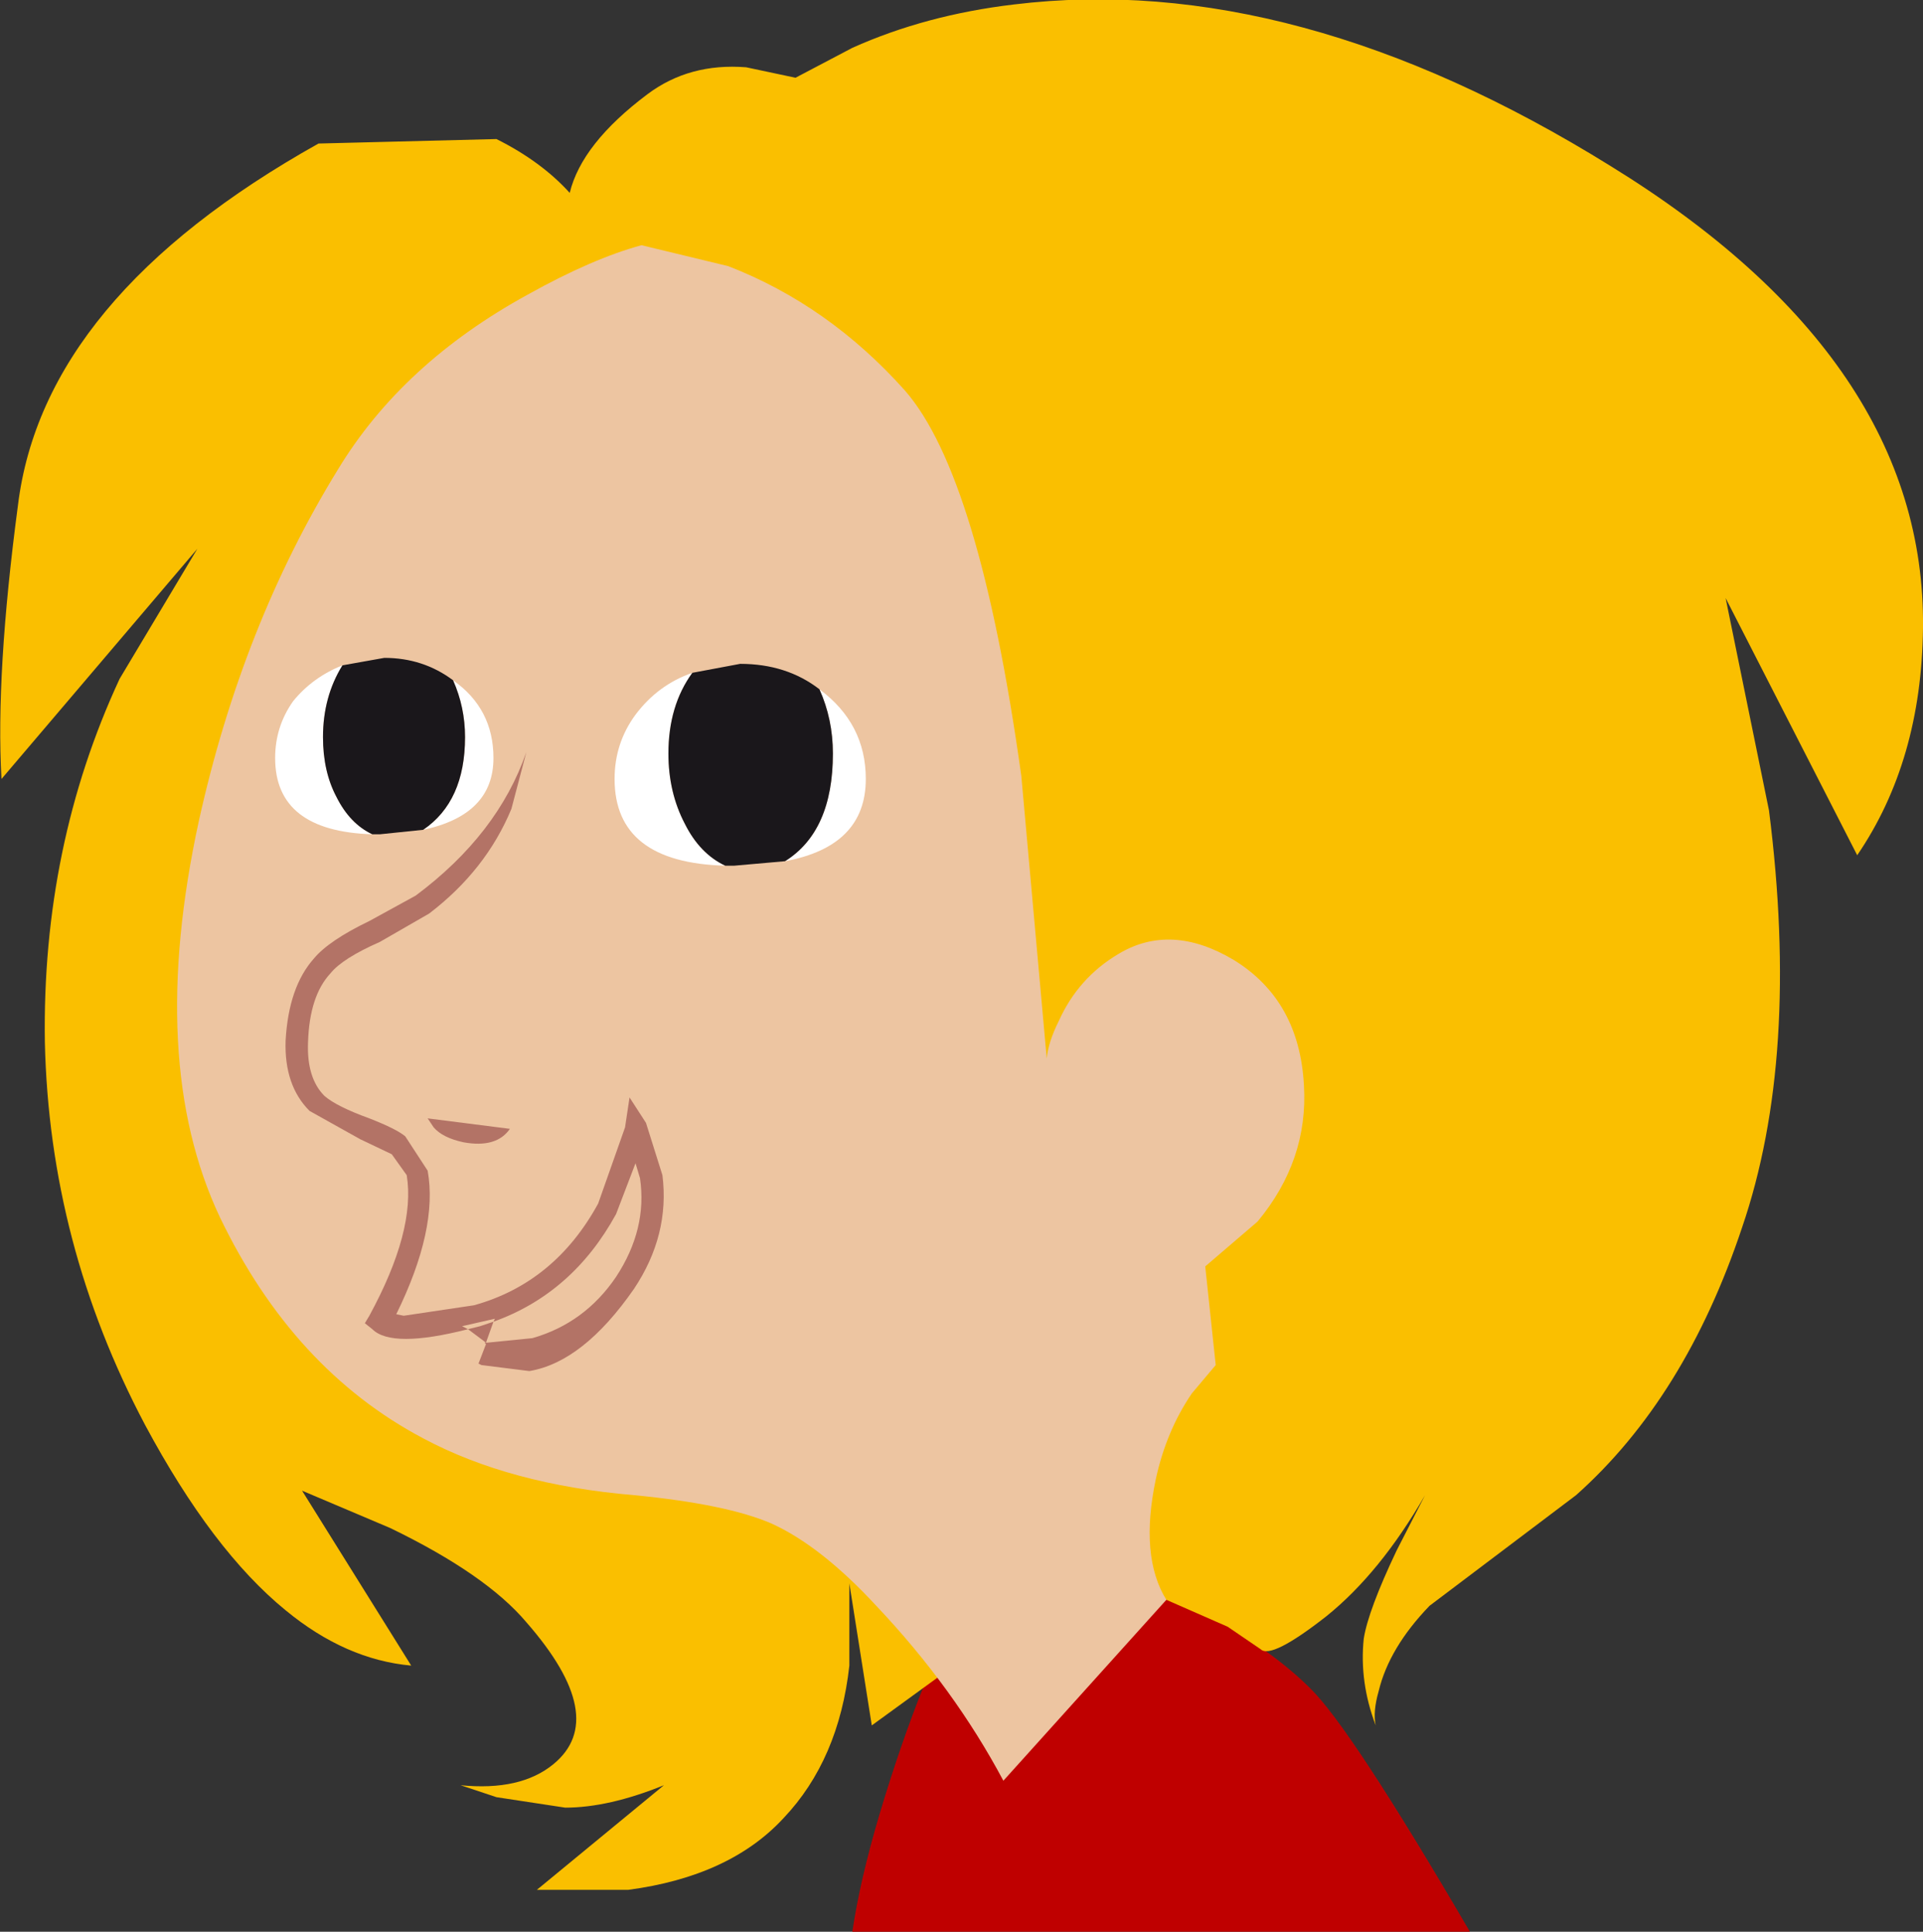 <?xml version="1.0" encoding="UTF-8" standalone="no"?>
<svg xmlns:xlink="http://www.w3.org/1999/xlink" height="64.6px" width="64.3px" xmlns="http://www.w3.org/2000/svg">
  <rect width="100%" height="100%" fill="#333333" stroke="none"/>
  <g transform="matrix(1.0, 0.0, 0.0, 1.0, -11.65, -21.4)">
    <path d="M55.45 77.85 Q56.8 79.15 60.8 86.0 L40.15 86.0 Q40.4 84.3 41.05 82.1 41.75 79.75 42.55 77.75 L43.25 76.25 50.45 74.55 52.25 75.5 Q54.3 76.7 55.45 77.85" fill="#bf0000" fill-rule="evenodd" stroke="none"/>
    <path d="M45.55 21.55 Q54.95 20.4 65.5 26.95 76.05 33.45 75.95 42.4 75.9 46.85 73.75 50.0 L69.35 41.4 70.8 48.5 Q71.85 56.75 69.9 62.45 68.0 68.15 64.35 71.4 L59.45 75.1 Q58.1 76.5 57.75 77.95 57.55 78.65 57.65 79.1 57.1 77.65 57.25 76.2 57.4 75.25 58.35 73.25 L59.3 71.4 Q57.8 74.0 56.0 75.45 54.15 76.9 53.8 76.55 L52.7 75.8 50.65 74.9 43.55 77.1 40.8 79.1 40.05 74.35 40.05 77.1 Q39.7 80.25 37.85 82.2 36.05 84.15 32.65 84.6 L29.6 84.6 33.85 81.1 Q32.0 81.85 30.55 81.85 L28.25 81.5 27.05 81.1 Q29.05 81.3 30.15 80.4 32.05 78.85 29.25 75.65 27.9 74.05 24.7 72.5 L21.75 71.25 25.4 77.1 Q23.2 76.9 21.2 75.25 18.75 73.25 16.5 69.05 13.3 63.0 13.15 56.25 13.05 49.7 15.65 44.1 L18.25 39.75 11.7 47.45 Q11.5 43.95 12.25 38.3 13.1 31.35 22.3 26.2 L28.25 26.05 Q29.75 26.8 30.7 27.85 31.1 26.2 33.3 24.55 34.7 23.5 36.6 23.65 L38.25 24.0 40.15 23.0 Q42.6 21.9 45.55 21.55" fill="#fabf00" fill-rule="evenodd" stroke="none"/>
    <path d="M41.9 34.45 Q44.4 37.3 45.8 47.35 L46.65 56.8 Q46.7 56.25 47.05 55.55 47.7 54.1 49.05 53.3 50.8 52.25 52.9 53.5 55.1 54.85 55.25 57.7 55.4 60.2 53.7 62.25 L51.95 63.75 52.3 67.05 51.5 68.0 Q50.65 69.25 50.3 70.85 49.75 73.45 50.65 74.9 L45.2 80.95 Q43.55 77.85 40.95 75.1 39.1 73.1 37.45 72.35 35.95 71.7 32.85 71.4 28.7 71.05 25.8 69.5 21.45 67.2 19.0 62.1 16.55 56.9 18.3 48.85 19.75 42.3 22.95 37.1 25.1 33.55 29.3 31.25 31.45 30.05 33.1 29.6 L36.0 30.3 Q39.35 31.6 41.9 34.45" fill="#edc5a1" fill-rule="evenodd" stroke="none"/>
    <path d="M27.3 65.85 L27.7 65.75 28.15 65.6 27.9 66.3 27.3 65.85 Q24.75 66.5 24.1 65.85 L23.85 65.65 24.0 65.4 Q25.55 62.55 25.25 60.7 L24.75 60.0 23.7 59.5 22.0 58.55 Q21.15 57.7 21.2 56.2 21.3 54.4 22.15 53.45 22.65 52.85 24.0 52.2 L25.55 51.35 Q28.3 49.3 29.25 46.55 L28.75 48.45 Q27.9 50.5 26.0 51.95 L24.35 52.9 Q23.1 53.45 22.7 53.95 22.0 54.7 21.95 56.25 21.9 57.45 22.5 58.05 22.9 58.4 24.0 58.8 24.9 59.15 25.2 59.4 L25.95 60.55 Q26.3 62.5 24.9 65.35 L25.15 65.4 27.5 65.05 Q30.2 64.3 31.65 61.65 L32.55 59.1 32.7 58.1 33.25 58.95 33.8 60.7 Q34.05 62.7 32.85 64.5 31.15 66.95 29.35 67.25 L27.75 67.05 27.65 67.0 27.9 66.35 27.85 66.3 27.95 66.3 29.45 66.15 Q31.2 65.65 32.25 64.1 33.3 62.5 33.05 60.8 L32.9 60.3 32.25 62.0 Q30.8 64.65 28.15 65.6 L28.2 65.5 27.1 65.75 27.3 65.85" fill="#b37366" fill-rule="evenodd" stroke="none"/>
    <path d="M25.95 58.8 L28.7 59.15 Q28.25 59.8 27.15 59.6 26.45 59.45 26.15 59.1 L25.95 58.8" fill="#b37366" fill-rule="evenodd" stroke="none"/>
    <path d="M39.5 46.6 Q39.5 45.45 39.05 44.45 40.6 45.6 40.6 47.45 40.6 49.7 37.9 50.2 39.5 49.2 39.5 46.6" fill="#ffffff" fill-rule="evenodd" stroke="none"/>
    <path d="M34.0 46.6 Q34.0 47.9 34.55 48.95 35.05 49.95 35.9 50.35 32.2 50.25 32.2 47.45 32.2 46.25 32.9 45.3 33.65 44.3 34.8 43.9 34.0 45.0 34.0 46.6" fill="#ffffff" fill-rule="evenodd" stroke="none"/>
    <path d="M34.55 48.95 Q34.0 47.9 34.0 46.6 34.0 45.0 34.8 43.9 L36.4 43.6 Q37.95 43.6 39.05 44.45 39.5 45.45 39.5 46.6 39.5 49.2 37.9 50.2 L36.2 50.35 35.9 50.35 Q35.05 49.95 34.55 48.95" fill="#1a171b" fill-rule="evenodd" stroke="none"/>
    <path d="M22.45 46.05 Q22.45 47.2 22.9 48.05 23.35 48.95 24.1 49.3 20.85 49.2 20.85 46.75 20.85 45.7 21.45 44.85 22.1 44.05 23.1 43.65 22.45 44.7 22.45 46.05" fill="#ffffff" fill-rule="evenodd" stroke="none"/>
    <path d="M26.8 44.15 Q28.15 45.1 28.15 46.75 28.15 48.65 25.8 49.15 27.2 48.2 27.2 46.05 27.2 45.05 26.8 44.15" fill="#ffffff" fill-rule="evenodd" stroke="none"/>
    <path d="M24.1 49.3 Q23.35 48.95 22.9 48.05 22.45 47.2 22.45 46.05 22.45 44.7 23.1 43.65 L24.5 43.4 Q25.8 43.4 26.8 44.15 27.2 45.05 27.2 46.05 27.2 48.2 25.8 49.15 L24.35 49.3 24.1 49.3" fill="#1a171b" fill-rule="evenodd" stroke="none"/>
  </g>
</svg>
